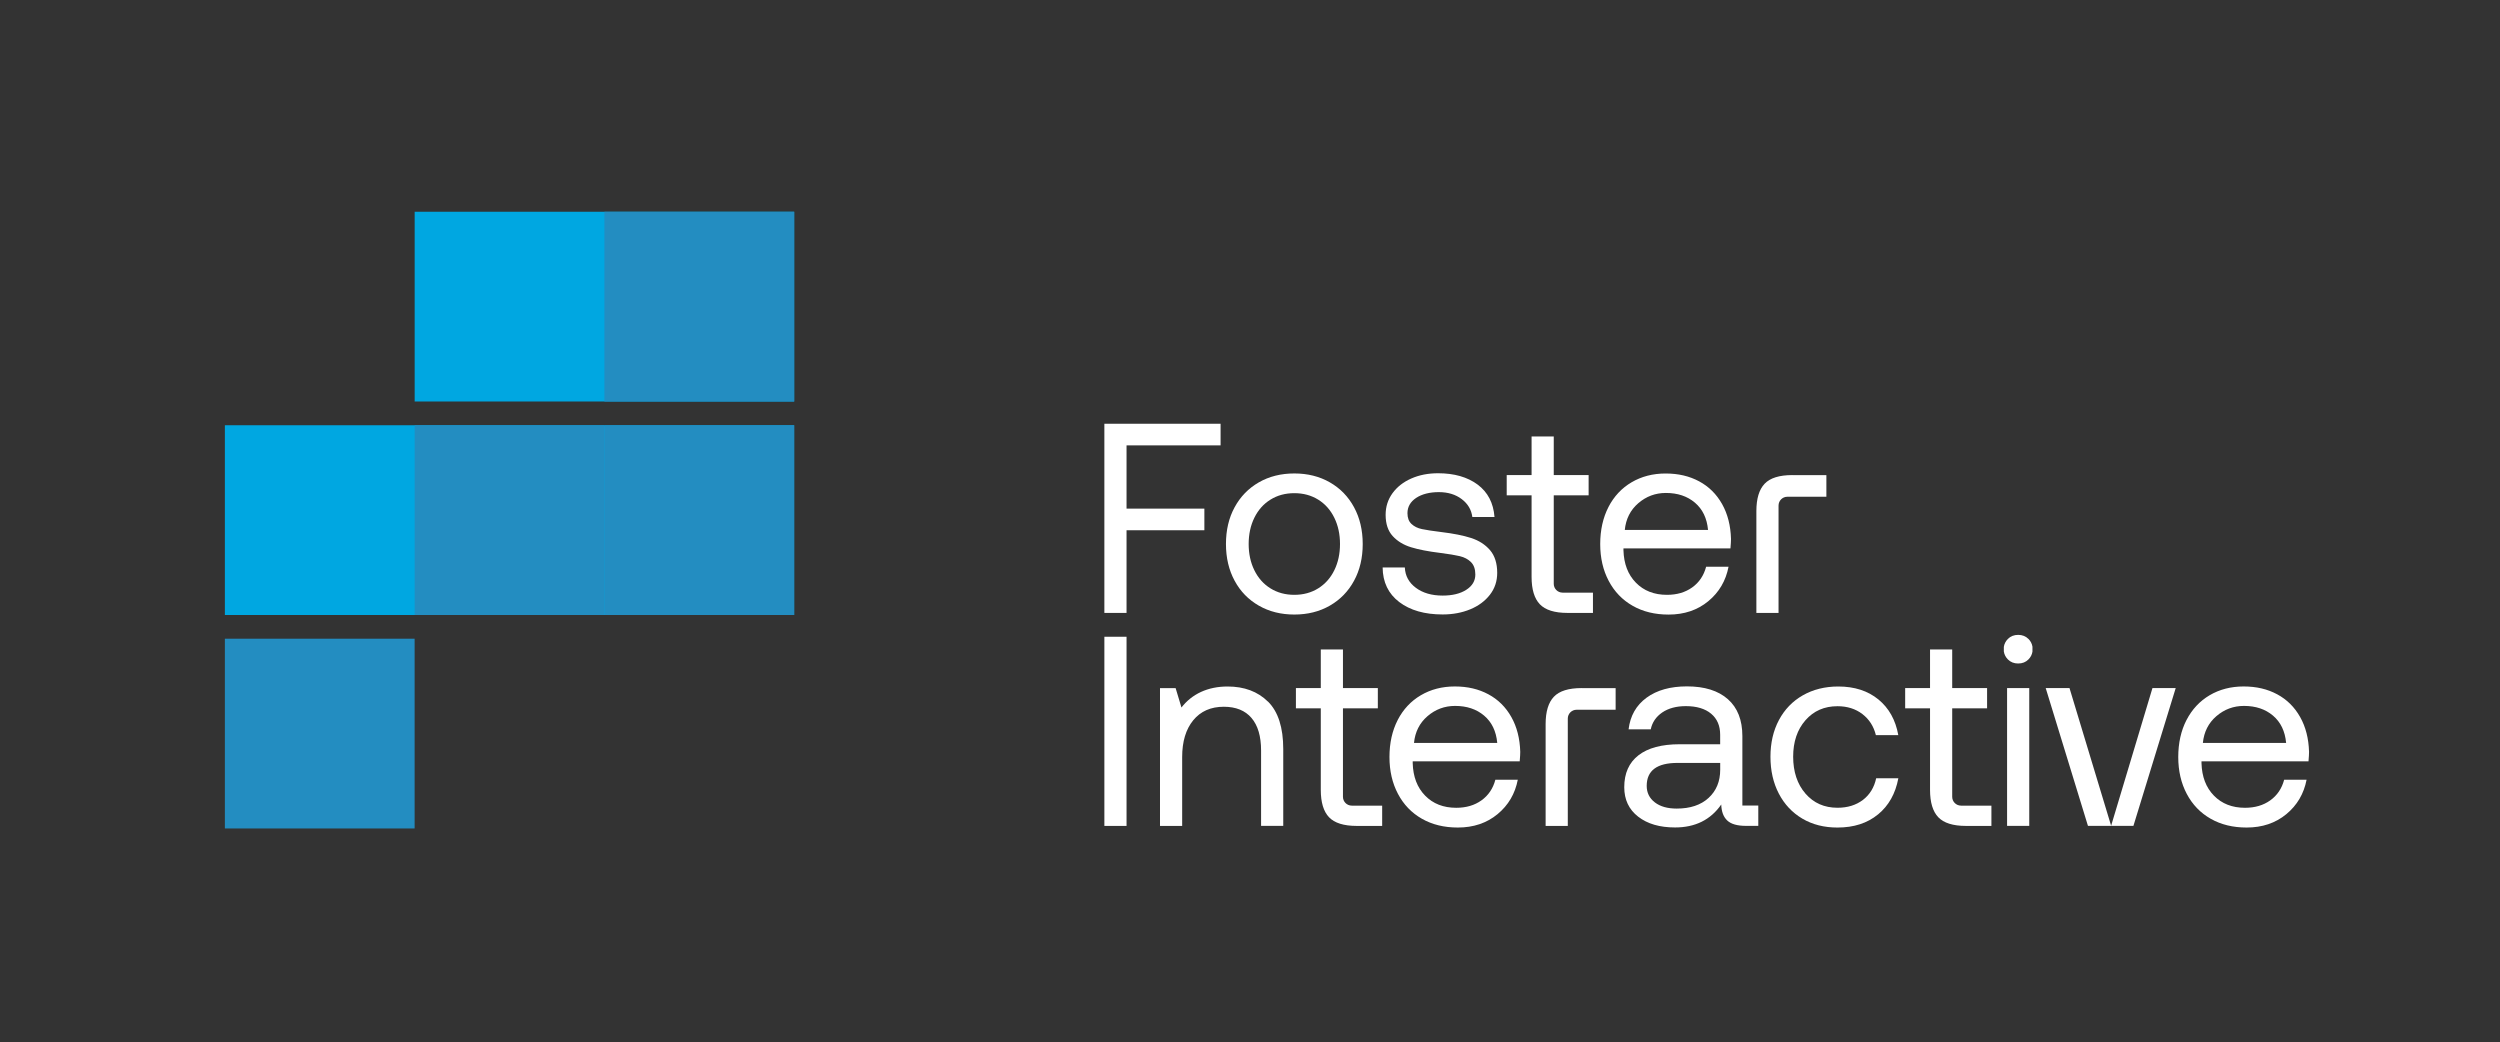 <?xml version="1.0" encoding="UTF-8"?>
<svg xmlns="http://www.w3.org/2000/svg" viewBox="0 0 600 250.1">
  <rect x="0" y="0" width="600" height="250.1" fill="#333333" stroke="none"/>
  <defs>
    <style>
      .cls-1 {
        fill: #238dc1;
      }

      .cls-1, .cls-2, .cls-3 {
        stroke-width: 0px;
      }

      .cls-2 {
        fill: #00a7e1;
      }

      .cls-3 {
        fill: #fff;
      }
    </style>
  </defs>
  <g id="Blue_Blue" data-name="Blue / Blue">
    <g>
      <g>
        <rect class="cls-1" x="53.97" y="153.29" width="45.54" height="45.54"/>
        <rect class="cls-2" x="99.52" y="50.82" width="91.09" height="45.54"/>
        <rect class="cls-2" x="53.97" y="102.06" width="136.63" height="45.54"/>
      </g>
      <rect class="cls-1" x="99.52" y="102.06" width="45.54" height="45.54"/>
      <rect class="cls-1" x="145.06" y="102.06" width="45.54" height="45.54"/>
      <rect class="cls-1" x="145.06" y="50.82" width="45.54" height="45.54"/>
    </g>
  </g>
  <g id="Text_-_Black" data-name="Text - Black">
    <g id="Foster_interactive" data-name="Foster interactive">
      <g>
        <path class="cls-3" d="M304.32,168.38c2.44,2.42,3.66,6.23,3.66,11.41v18.42h-5.32v-18.09c0-3.41-.77-6.02-2.3-7.81-1.53-1.79-3.75-2.69-6.65-2.69-3.11,0-5.56,1.08-7.33,3.24-1.77,2.16-2.66,5.1-2.66,8.82v16.54h-5.32v-33.07h3.75l1.4,4.65c2.51-3.24,6.31-5.04,11.06-5.04,4.02,0,7.25,1.21,9.7,3.63Z"/>
        <polygon class="cls-3" points="516.59 165.14 506.67 198.18 496.68 165.14 490.97 165.14 501.11 198.21 512.02 198.21 522.17 165.14 516.59 165.14"/>
        <path class="cls-3" d="M335.45,172.79c1.32-2.55,3.17-4.53,5.55-5.93,2.38-1.4,5.1-2.11,8.17-2.11s5.71.63,8.04,1.88c2.33,1.25,4.17,3.07,5.51,5.45,1.34,2.38,2.05,5.17,2.14,8.37,0,.48-.04,1.23-.13,2.27h-25.68v.45c.09,3.24,1.08,5.84,2.98,7.78,1.9,1.95,4.39,2.92,7.46,2.92,2.38,0,4.4-.59,6.06-1.78,1.66-1.19,2.78-2.84,3.34-4.96h5.38c-.65,3.37-2.27,6.13-4.86,8.27-2.59,2.14-5.77,3.21-9.53,3.21-3.29,0-6.16-.7-8.63-2.11-2.46-1.4-4.38-3.39-5.74-5.97-1.36-2.57-2.04-5.52-2.04-8.85s.66-6.33,1.98-8.88ZM359.34,178.3c-.26-2.81-1.31-4.99-3.15-6.55-1.84-1.56-4.16-2.33-6.97-2.33-2.51,0-4.71.82-6.62,2.46-1.9,1.64-2.98,3.78-3.24,6.42h19.97Z"/>
        <path class="cls-3" d="M421.99,193.35v4.86h-2.92c-2.12,0-3.63-.43-4.54-1.3-.91-.86-1.38-2.14-1.43-3.83-2.55,3.68-6.25,5.51-11.09,5.51-3.68,0-6.63-.86-8.85-2.59-2.23-1.73-3.34-4.09-3.34-7.07,0-3.33,1.13-5.88,3.4-7.65,2.27-1.77,5.57-2.66,9.89-2.66h9.73v-2.27c0-2.16-.72-3.85-2.17-5.06-1.45-1.21-3.47-1.82-6.06-1.82-2.29,0-4.18.51-5.67,1.52-1.49,1.02-2.41,2.37-2.76,4.05h-5.32c.39-3.24,1.83-5.77,4.31-7.59,2.49-1.82,5.72-2.72,9.7-2.72,4.24,0,7.51,1.03,9.83,3.08,2.31,2.05,3.47,5,3.47,8.85v16.67h3.83ZM412.85,183.1h-10.25c-4.93,0-7.39,1.84-7.39,5.51,0,1.64.65,2.96,1.95,3.96,1.3,1,3.05,1.49,5.25,1.49,3.24,0,5.79-.85,7.65-2.56,1.86-1.71,2.79-3.97,2.79-6.78v-1.62Z"/>
        <path class="cls-3" d="M450.72,195.46c-2.55,2.1-5.79,3.15-9.73,3.15-3.2,0-6.01-.71-8.43-2.14-2.42-1.43-4.3-3.43-5.64-6-1.34-2.57-2.01-5.52-2.01-8.85s.68-6.27,2.04-8.82c1.36-2.55,3.28-4.53,5.74-5.93,2.46-1.4,5.3-2.11,8.5-2.11,3.89,0,7.1,1.04,9.63,3.11,2.53,2.08,4.12,4.93,4.77,8.56h-5.38c-.52-2.12-1.6-3.8-3.24-5.06-1.64-1.25-3.63-1.88-5.97-1.88-3.16,0-5.72,1.12-7.69,3.37-1.97,2.25-2.95,5.17-2.95,8.75s.98,6.58,2.95,8.85c1.97,2.27,4.53,3.4,7.69,3.4,2.42,0,4.45-.63,6.1-1.88,1.64-1.25,2.7-2.98,3.18-5.19h5.32c-.69,3.68-2.31,6.56-4.86,8.66Z"/>
        <g>
          <path class="cls-3" d="M486.82,153.34c-.65-.65-1.47-.97-2.46-.97s-1.82.32-2.46.97c-.52.52-.87,1.17-.98,1.91v1.11c.11.73.46,1.39.98,1.91.65.65,1.47.97,2.46.97s1.82-.32,2.46-.97c.51-.51.86-1.15.97-1.88v-1.18c-.11-.72-.46-1.37-.97-1.88Z"/>
          <path class="cls-3" d="M481.7,165.14h5.32v33.07h-5.32v-33.07Z"/>
        </g>
        <path class="cls-3" d="M524.77,172.79c1.32-2.55,3.17-4.53,5.54-5.93,2.38-1.4,5.1-2.11,8.17-2.11s5.71.63,8.04,1.88c2.33,1.25,4.17,3.07,5.51,5.45,1.34,2.38,2.05,5.17,2.14,8.37,0,.48-.04,1.23-.13,2.27h-25.68v.45c.09,3.24,1.08,5.84,2.98,7.78,1.9,1.95,4.39,2.92,7.46,2.92,2.38,0,4.4-.59,6.06-1.78,1.66-1.19,2.78-2.84,3.34-4.96h5.38c-.65,3.37-2.27,6.13-4.86,8.27-2.59,2.14-5.77,3.21-9.53,3.21-3.29,0-6.16-.7-8.63-2.11-2.46-1.4-4.38-3.39-5.74-5.97-1.36-2.57-2.04-5.52-2.04-8.85s.66-6.33,1.98-8.88ZM548.67,178.3c-.26-2.81-1.31-4.99-3.15-6.55-1.84-1.56-4.16-2.33-6.97-2.33-2.51,0-4.71.82-6.62,2.46-1.9,1.64-2.98,3.78-3.24,6.42h19.97Z"/>
        <rect class="cls-3" x="265.05" y="152.82" width="5.32" height="45.4"/>
        <path class="cls-3" d="M470.64,193.35c-1.17,0-2.11-.95-2.11-2.11v-21.24h8.37v-4.86h-8.37v-9.27h-5.32v9.27h-5.97v4.86h5.97v19.59c0,2.98.66,5.17,1.98,6.55,1.32,1.38,3.53,2.08,6.65,2.08h6.1v-4.86h-7.29Z"/>
        <path class="cls-3" d="M324.42,193.35c-1.17,0-2.11-.95-2.11-2.11v-21.24h8.37v-4.86h-8.37v-9.27h-5.32v9.27h-5.97v4.86h5.97v19.59c0,2.98.66,5.17,1.98,6.55,1.32,1.38,3.53,2.08,6.65,2.08h6.1v-4.86h-7.29Z"/>
        <path class="cls-3" d="M379.58,165.14c-3.11,0-5.33.69-6.65,2.08-1.32,1.38-1.98,3.57-1.98,6.55v24.45h5.32v-25.77c0-1.17.95-2.11,2.11-2.11h9.37v-5.19h-8.17Z"/>
      </g>
      <g>
        <path class="cls-3" d="M265.05,101.7h27.89v5.19h-22.57v15.18h18.68v5.19h-18.68v19.84h-5.32v-45.4Z"/>
        <path class="cls-3" d="M302.11,145.35c-2.49-1.43-4.42-3.41-5.8-5.97-1.38-2.55-2.08-5.49-2.08-8.82s.69-6.27,2.08-8.82c1.38-2.55,3.32-4.54,5.8-5.97,2.49-1.43,5.33-2.14,8.53-2.14s6.04.71,8.53,2.14c2.49,1.43,4.42,3.42,5.8,5.97,1.38,2.55,2.08,5.49,2.08,8.82s-.69,6.27-2.08,8.82c-1.38,2.55-3.32,4.54-5.8,5.97-2.49,1.43-5.33,2.14-8.53,2.14s-6.04-.71-8.53-2.14ZM316.38,141.2c1.66-1.04,2.95-2.49,3.86-4.35.91-1.86,1.36-3.96,1.36-6.29s-.45-4.43-1.36-6.29c-.91-1.86-2.19-3.31-3.86-4.35-1.67-1.04-3.58-1.56-5.74-1.56s-4.08.52-5.74,1.56c-1.67,1.04-2.95,2.49-3.86,4.35-.91,1.86-1.36,3.96-1.36,6.29s.45,4.43,1.36,6.29c.91,1.86,2.19,3.31,3.86,4.35,1.66,1.04,3.58,1.56,5.74,1.56s4.07-.52,5.74-1.56Z"/>
        <path class="cls-3" d="M337.16,136.2c.09,1.99.96,3.61,2.63,4.86,1.66,1.25,3.82,1.88,6.45,1.88,2.33,0,4.23-.46,5.67-1.39,1.45-.93,2.17-2.15,2.17-3.66,0-1.3-.35-2.29-1.04-2.98-.69-.69-1.59-1.17-2.69-1.43-1.1-.26-2.67-.52-4.7-.78-2.85-.35-5.19-.8-7-1.36-1.82-.56-3.29-1.46-4.41-2.69-1.12-1.23-1.69-2.93-1.69-5.09,0-1.95.55-3.67,1.65-5.19,1.1-1.51,2.6-2.69,4.51-3.53,1.9-.84,4.04-1.26,6.42-1.26,3.89,0,7.06.91,9.5,2.72,2.44,1.82,3.79,4.41,4.05,7.78h-5.32c-.22-1.73-1.06-3.16-2.53-4.28-1.47-1.12-3.31-1.69-5.51-1.69s-4.06.47-5.45,1.39c-1.38.93-2.08,2.15-2.08,3.66,0,1.12.32,1.99.97,2.59.65.61,1.48,1.02,2.5,1.23,1.02.22,2.56.45,4.64.71,2.9.35,5.29.82,7.17,1.43,1.88.61,3.39,1.58,4.54,2.92,1.14,1.34,1.72,3.16,1.72,5.45,0,1.99-.58,3.74-1.75,5.25-1.17,1.51-2.75,2.68-4.73,3.5-1.99.82-4.19,1.23-6.62,1.23-4.32,0-7.79-.99-10.41-2.98-2.62-1.99-3.95-4.76-3.99-8.3h5.32Z"/>
        <path class="cls-3" d="M386.03,121.68c1.32-2.55,3.17-4.53,5.55-5.93,2.38-1.4,5.1-2.11,8.17-2.11s5.71.63,8.04,1.88c2.33,1.25,4.17,3.07,5.51,5.45,1.34,2.38,2.05,5.17,2.14,8.37,0,.48-.04,1.23-.13,2.27h-25.68v.45c.09,3.24,1.08,5.84,2.98,7.78,1.9,1.95,4.39,2.92,7.46,2.92,2.38,0,4.4-.59,6.06-1.78,1.66-1.19,2.78-2.84,3.34-4.96h5.38c-.65,3.37-2.27,6.13-4.86,8.27-2.59,2.14-5.77,3.21-9.53,3.21-3.29,0-6.16-.7-8.63-2.11-2.46-1.4-4.38-3.39-5.74-5.97-1.36-2.57-2.04-5.52-2.04-8.85s.66-6.33,1.98-8.88ZM409.93,127.19c-.26-2.81-1.31-4.99-3.15-6.55-1.84-1.56-4.16-2.33-6.97-2.33-2.51,0-4.71.82-6.62,2.46-1.9,1.64-2.98,3.78-3.24,6.42h19.97Z"/>
        <path class="cls-3" d="M375.01,142.23c-1.17,0-2.11-.95-2.11-2.11v-21.24h8.37v-4.86h-8.37v-9.27h-5.32v9.27h-5.97v4.86h5.97v19.59c0,2.98.66,5.17,1.98,6.55,1.32,1.38,3.53,2.08,6.65,2.08h6.1v-4.86h-7.29Z"/>
        <path class="cls-3" d="M430.16,114.02c-3.11,0-5.33.69-6.65,2.08-1.32,1.38-1.98,3.57-1.98,6.55v24.45h5.32v-25.77c0-1.17.95-2.11,2.11-2.11h9.37v-5.19h-8.17Z"/>
      </g>
    </g>
  </g>
</svg>